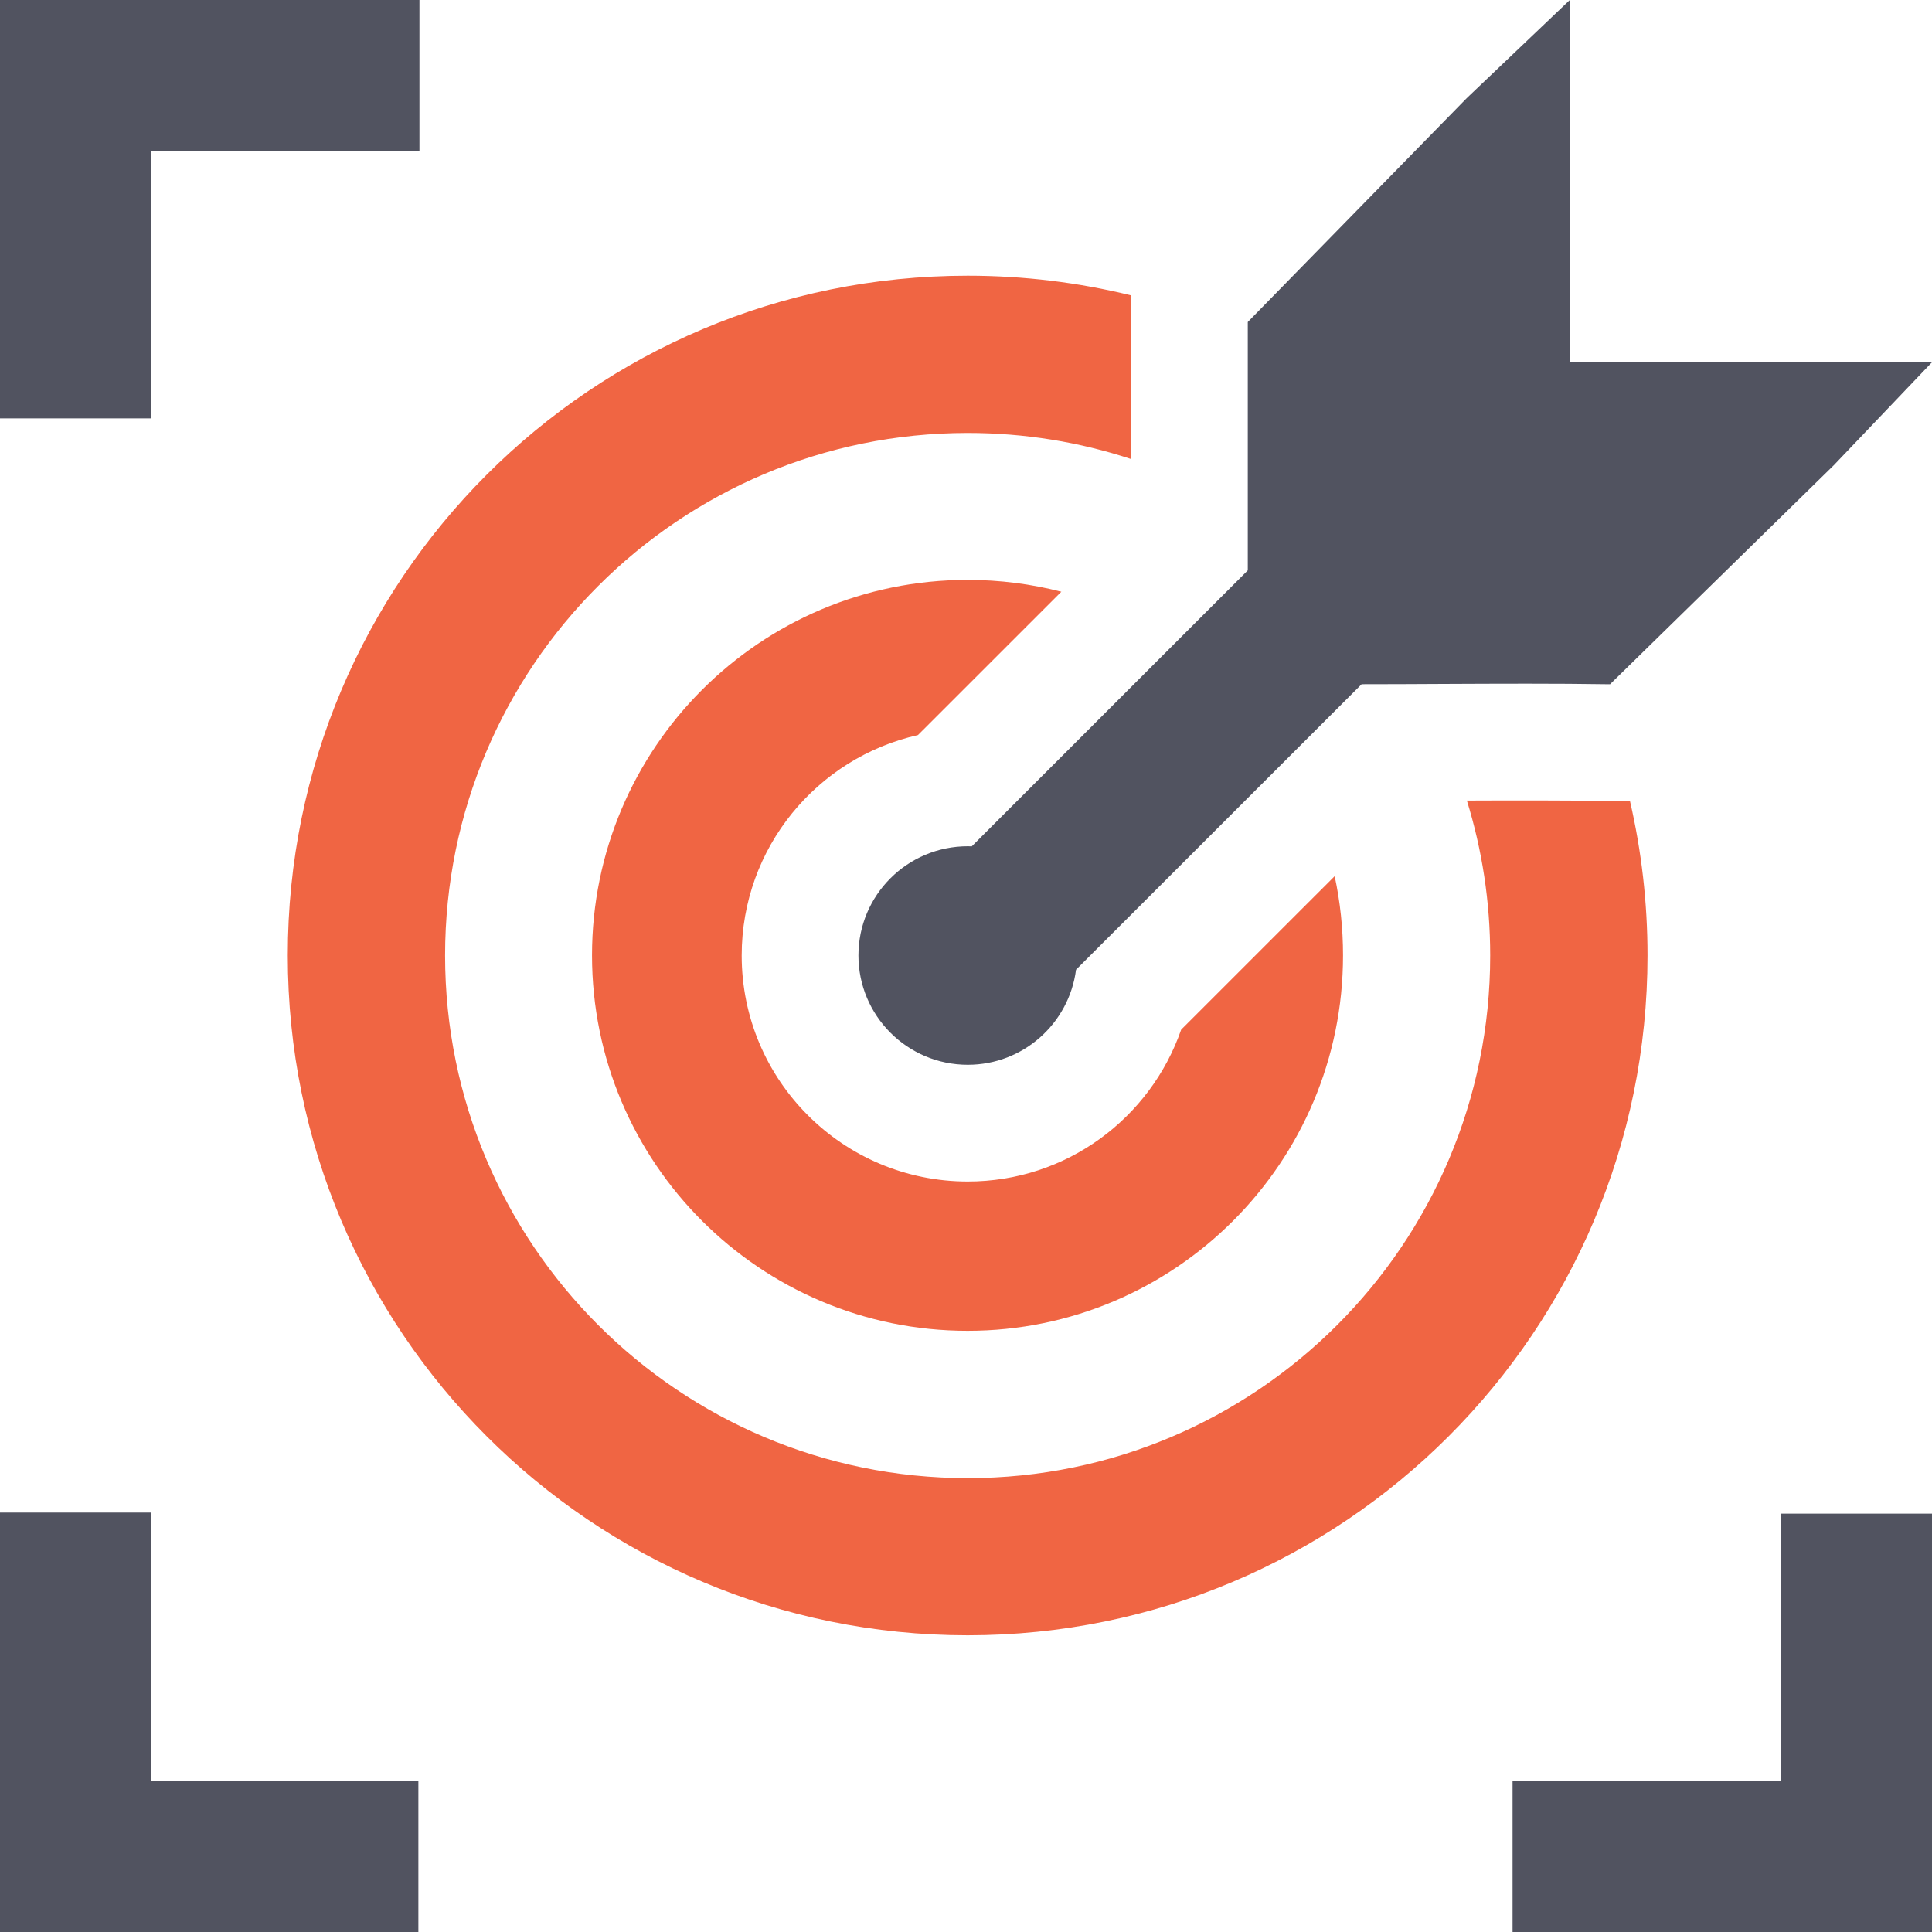 <svg xmlns="http://www.w3.org/2000/svg" width="40" height="40" viewBox="0 0 40 40" fill="none"><g clip-path="url(#clip0_6148_7646)"><path d="M30.37 16.575C31.359 16.571 32.329 16.569 33.296 16.584L33.748 16.59C33.985 17.616 34.11 18.684 34.11 19.782C34.11 27.565 27.819 33.857 20.035 33.857C12.252 33.857 5.958 27.565 5.958 19.782C5.958 11.999 12.252 5.708 20.035 5.708C21.201 5.708 22.334 5.849 23.416 6.115V9.503C22.353 9.153 21.216 8.964 20.035 8.964C14.06 8.964 9.215 13.807 9.215 19.782C9.215 25.757 14.06 30.603 20.035 30.603C26.011 30.603 30.853 25.757 30.853 19.782C30.853 18.666 30.684 17.588 30.37 16.575Z" fill="#F06543"></path><path d="M21.974 12.251L19.005 15.219C16.918 15.688 15.356 17.55 15.356 19.783C15.356 22.367 17.452 24.462 20.036 24.462C22.085 24.462 23.82 23.147 24.455 21.317L27.633 18.14C27.747 18.669 27.806 19.217 27.806 19.78C27.806 24.073 24.326 27.553 20.033 27.553C15.739 27.553 12.257 24.073 12.257 19.78C12.257 15.486 15.739 12.006 20.033 12.006C20.703 12.006 21.353 12.091 21.974 12.251Z" fill="#F06543"></path><path d="M37.084 7.499C36.085 7.498 32.501 7.499 32.501 7.499V0L30.367 2.032L25.834 6.667V11.809L20.119 17.523C20.092 17.522 20.064 17.521 20.037 17.521C18.787 17.521 17.773 18.533 17.773 19.782C17.773 21.031 18.787 22.045 20.037 22.045C21.186 22.045 22.134 21.187 22.278 20.077L28.191 14.166C28.754 14.166 29.318 14.163 29.882 14.16C31.033 14.155 32.184 14.149 33.334 14.167L37.967 9.632L40.001 7.499C40.001 7.499 38.082 7.5 37.084 7.499Z" fill="#515360"></path><path d="M8.684 0V3.121H3.121V8.662H0V0H8.684Z" fill="#515360"></path><path d="M-3.79571e-07 31.316L3.121 31.316L3.121 36.879L8.662 36.879L8.662 40L0 40L-3.79571e-07 31.316Z" fill="#515360"></path><path d="M31.316 40L31.316 36.879L36.879 36.879L36.879 31.338L40 31.338L40 40L31.316 40Z" fill="#515360"></path></g><defs><clipPath id="clip0_6148_7646"><rect width="40" height="40" fill="white"></rect></clipPath></defs></svg>